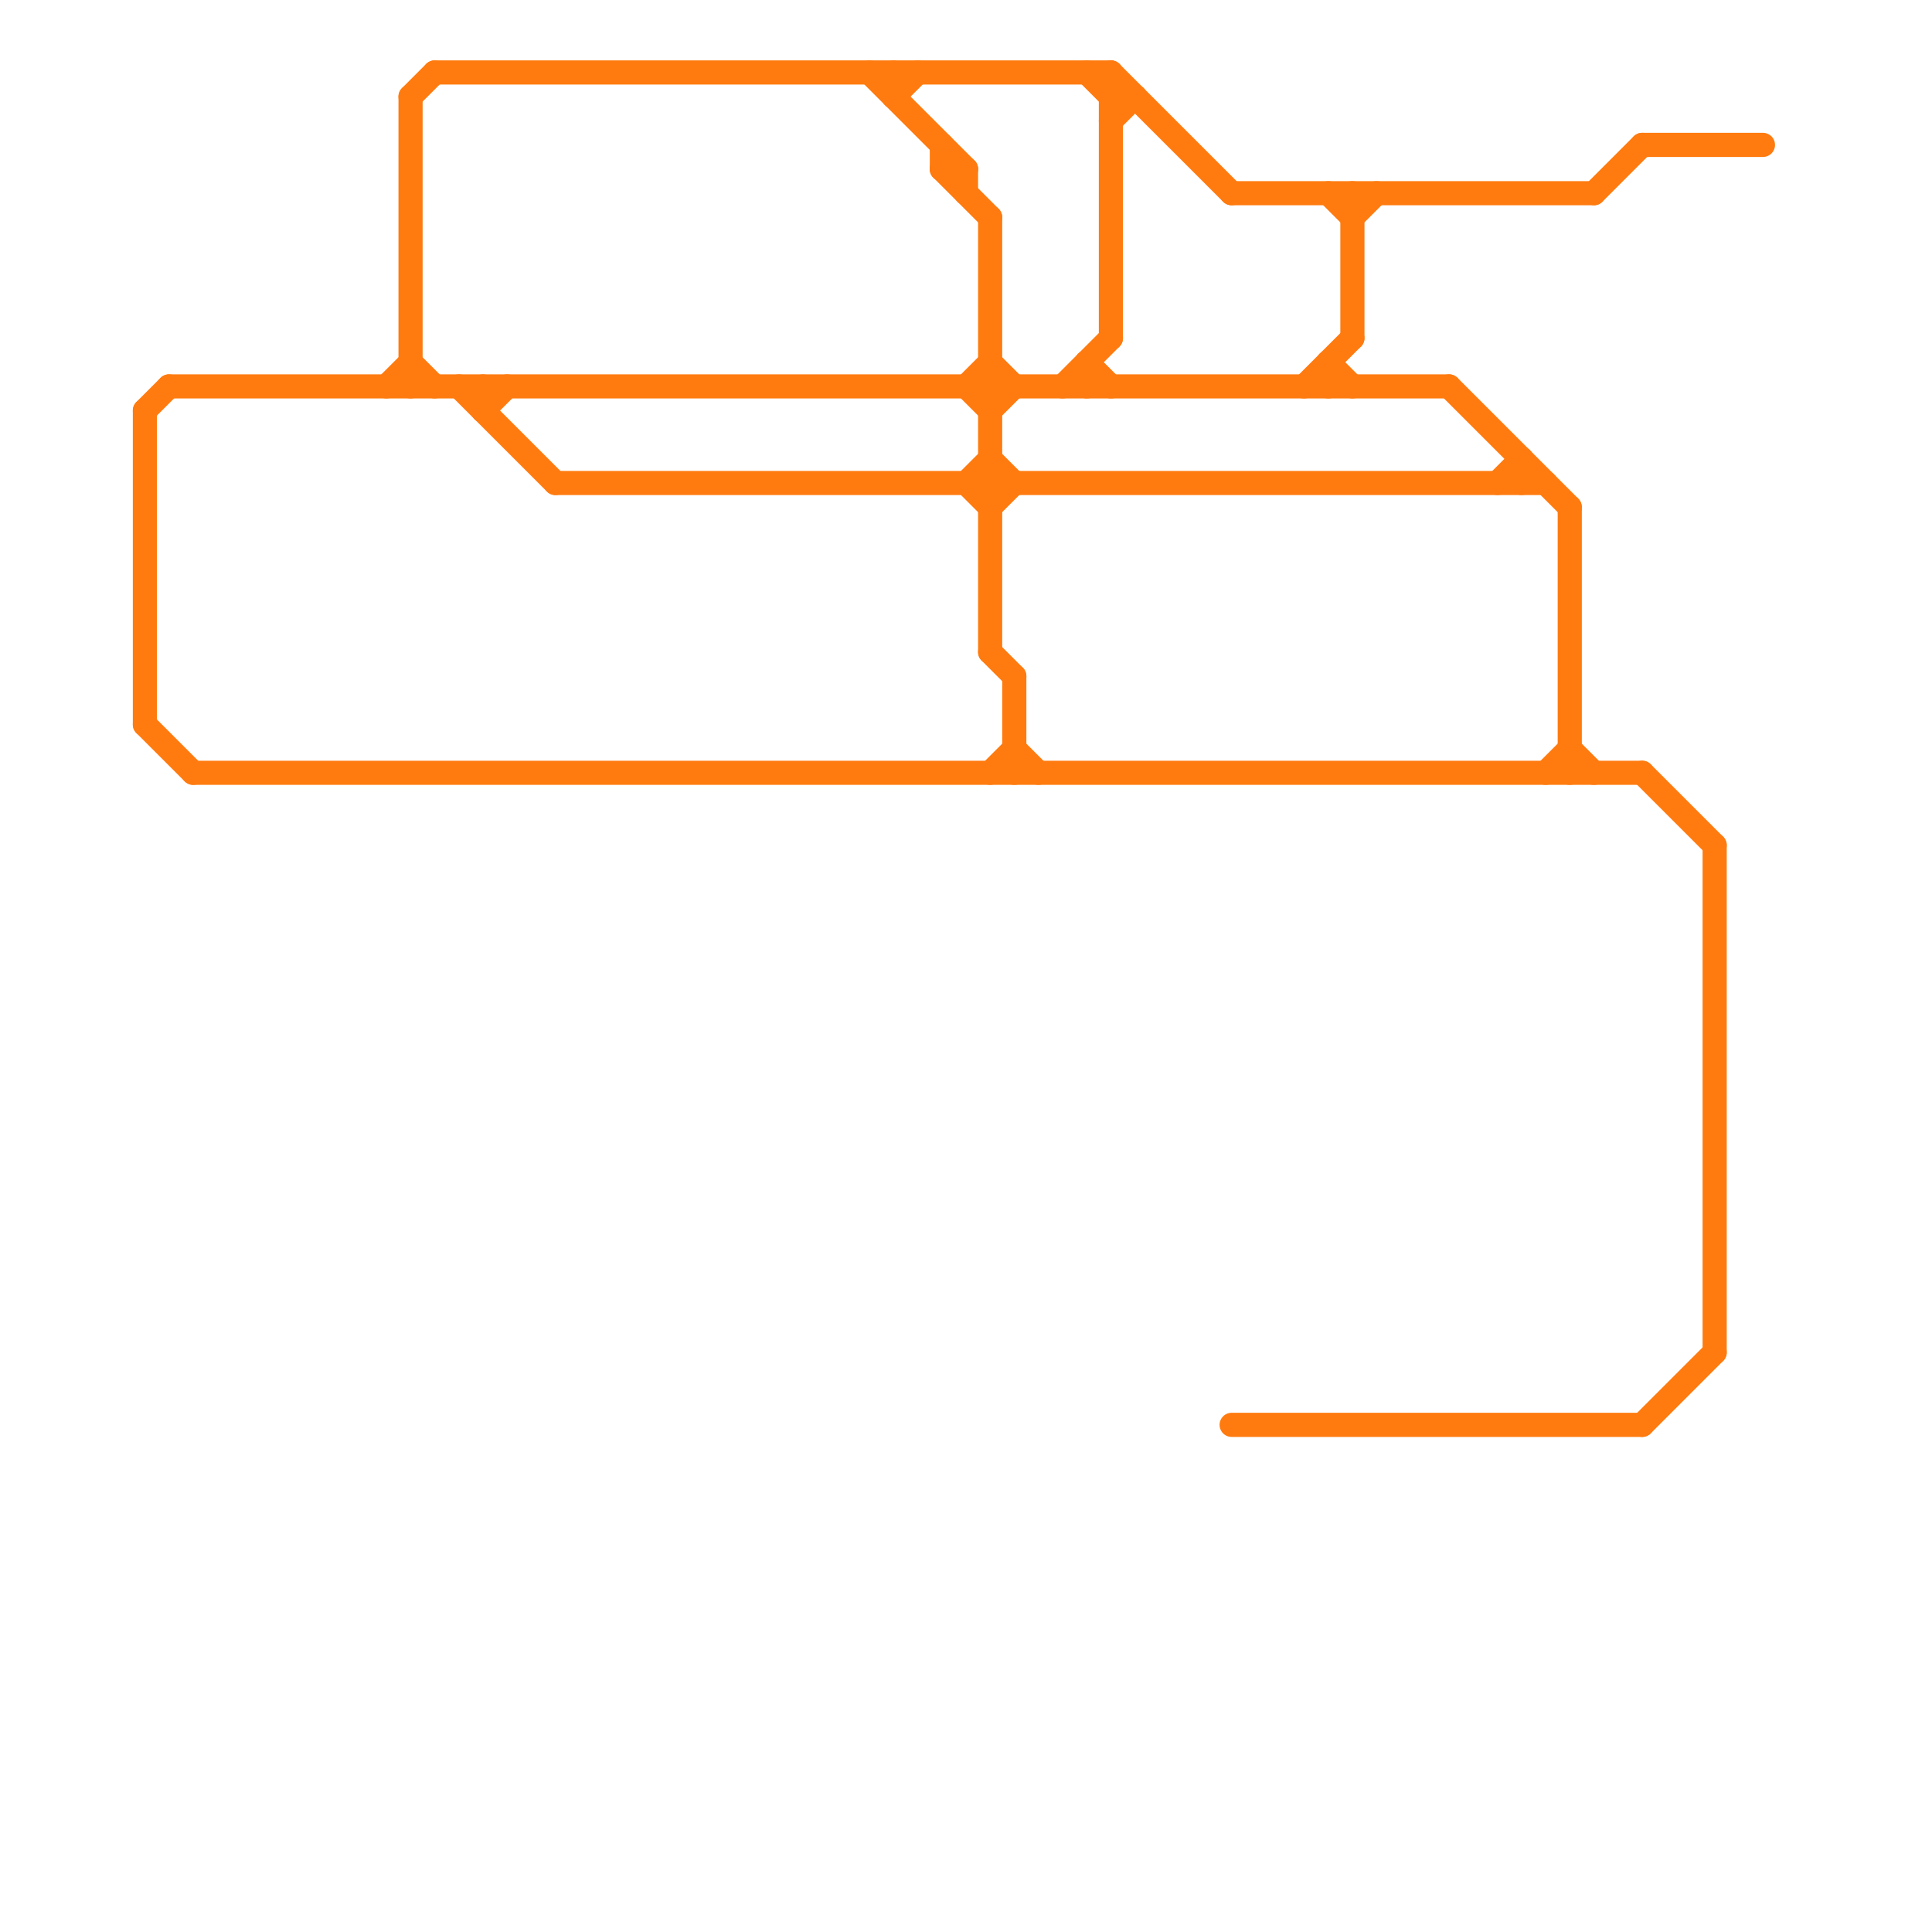 
<svg version="1.1" xmlns="http://www.w3.org/2000/svg" viewBox="0 0 80 80">
<style>text { font: 1px Helvetica; font-weight: 600; white-space: pre; dominant-baseline: central; } line { stroke-width: 1; fill: none; stroke-linecap: round; stroke-linejoin: round; } .c0 { stroke: #ff7b0f }</style><defs><g id="wm-xf"><circle r="1.2" fill="#000"/><circle r="0.9" fill="#fff"/><circle r="0.6" fill="#000"/><circle r="0.3" fill="#fff"/></g><g id="wm"><circle r="0.6" fill="#000"/><circle r="0.3" fill="#fff"/></g></defs><line class="c0" x1="41" y1="32" x2="42" y2="31"/><line class="c0" x1="51" y1="8" x2="66" y2="8"/><line class="c0" x1="42" y1="31" x2="43" y2="32"/><line class="c0" x1="45" y1="15" x2="46" y2="16"/><line class="c0" x1="20" y1="16" x2="20" y2="17"/><line class="c0" x1="41" y1="15" x2="42" y2="16"/><line class="c0" x1="55" y1="15" x2="56" y2="16"/><line class="c0" x1="6" y1="30" x2="8" y2="32"/><line class="c0" x1="54" y1="16" x2="56" y2="14"/><line class="c0" x1="41" y1="27" x2="42" y2="28"/><line class="c0" x1="46" y1="4" x2="47" y2="4"/><line class="c0" x1="40" y1="20" x2="41" y2="21"/><line class="c0" x1="39" y1="7" x2="40" y2="7"/><line class="c0" x1="68" y1="6" x2="73" y2="6"/><line class="c0" x1="45" y1="15" x2="45" y2="16"/><line class="c0" x1="71" y1="35" x2="71" y2="56"/><line class="c0" x1="41" y1="17" x2="42" y2="16"/><line class="c0" x1="44" y1="16" x2="46" y2="14"/><line class="c0" x1="65" y1="31" x2="66" y2="32"/><line class="c0" x1="46" y1="3" x2="46" y2="14"/><line class="c0" x1="37" y1="4" x2="38" y2="3"/><line class="c0" x1="17" y1="15" x2="18" y2="16"/><line class="c0" x1="23" y1="20" x2="64" y2="20"/><line class="c0" x1="62" y1="20" x2="63" y2="19"/><line class="c0" x1="68" y1="32" x2="71" y2="35"/><line class="c0" x1="17" y1="4" x2="18" y2="3"/><line class="c0" x1="20" y1="17" x2="21" y2="16"/><line class="c0" x1="40" y1="16" x2="41" y2="15"/><line class="c0" x1="55" y1="15" x2="55" y2="16"/><line class="c0" x1="41" y1="19" x2="42" y2="20"/><line class="c0" x1="40" y1="20" x2="41" y2="19"/><line class="c0" x1="56" y1="8" x2="56" y2="14"/><line class="c0" x1="60" y1="16" x2="65" y2="21"/><line class="c0" x1="56" y1="9" x2="57" y2="8"/><line class="c0" x1="6" y1="17" x2="6" y2="30"/><line class="c0" x1="66" y1="8" x2="68" y2="6"/><line class="c0" x1="18" y1="3" x2="46" y2="3"/><line class="c0" x1="46" y1="5" x2="47" y2="4"/><line class="c0" x1="41" y1="21" x2="42" y2="20"/><line class="c0" x1="64" y1="32" x2="65" y2="31"/><line class="c0" x1="39" y1="6" x2="39" y2="7"/><line class="c0" x1="16" y1="16" x2="17" y2="15"/><line class="c0" x1="6" y1="17" x2="7" y2="16"/><line class="c0" x1="41" y1="9" x2="41" y2="27"/><line class="c0" x1="8" y1="32" x2="68" y2="32"/><line class="c0" x1="46" y1="3" x2="51" y2="8"/><line class="c0" x1="55" y1="8" x2="56" y2="9"/><line class="c0" x1="45" y1="3" x2="46" y2="4"/><line class="c0" x1="37" y1="3" x2="37" y2="4"/><line class="c0" x1="63" y1="19" x2="63" y2="20"/><line class="c0" x1="17" y1="4" x2="17" y2="16"/><line class="c0" x1="65" y1="21" x2="65" y2="32"/><line class="c0" x1="7" y1="16" x2="60" y2="16"/><line class="c0" x1="36" y1="3" x2="40" y2="7"/><line class="c0" x1="39" y1="7" x2="41" y2="9"/><line class="c0" x1="40" y1="16" x2="41" y2="17"/><line class="c0" x1="19" y1="16" x2="23" y2="20"/><line class="c0" x1="40" y1="7" x2="40" y2="8"/><line class="c0" x1="68" y1="59" x2="71" y2="56"/><line class="c0" x1="51" y1="59" x2="68" y2="59"/><line class="c0" x1="42" y1="28" x2="42" y2="32"/>
</svg>
